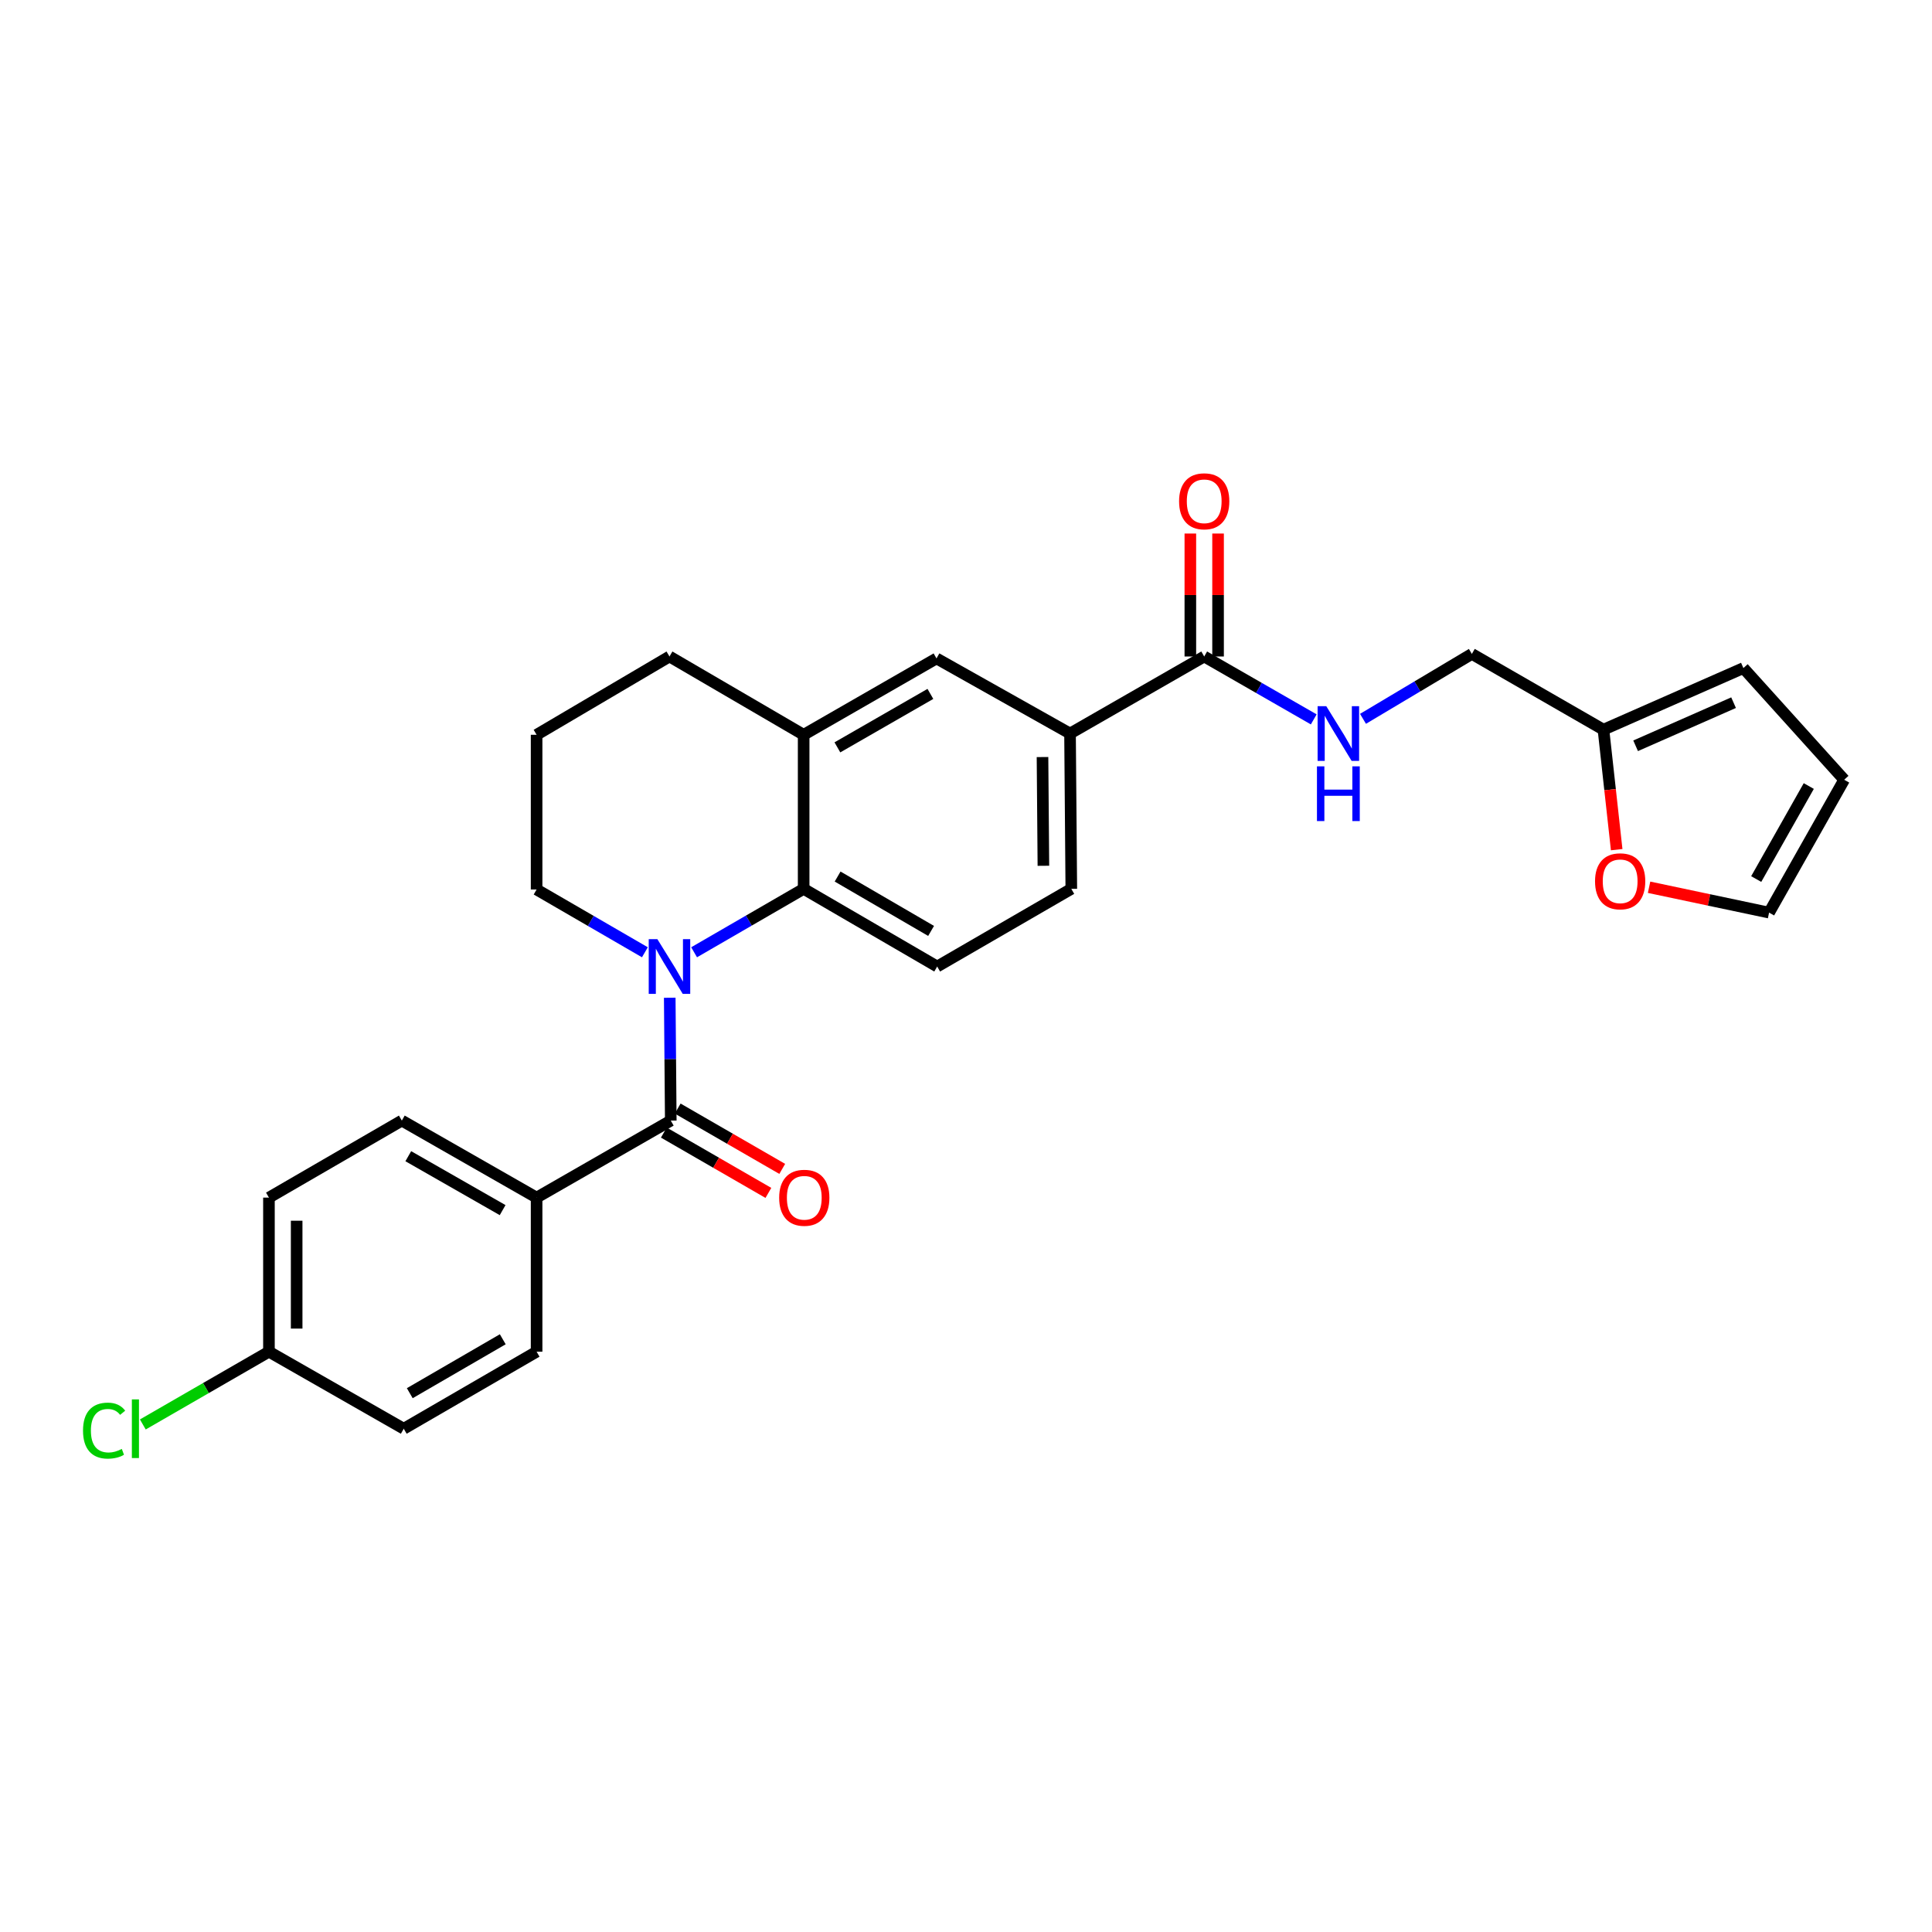 <?xml version='1.0' encoding='iso-8859-1'?>
<svg version='1.1' baseProfile='full'
              xmlns='http://www.w3.org/2000/svg'
                      xmlns:rdkit='http://www.rdkit.org/xml'
                      xmlns:xlink='http://www.w3.org/1999/xlink'
                  xml:space='preserve'
width='1000px' height='1000px' viewBox='0 0 1000 1000'>
<!-- END OF HEADER -->
<rect style='opacity:1.0;fill:#FFFFFF;stroke:none' width='1000' height='1000' x='0' y='0'> </rect>
<path class='bond-0' d='M 346.657,516.428 L 346.924,548.221' style='fill:none;fill-rule:evenodd;stroke:#0000FF;stroke-width:6px;stroke-linecap:butt;stroke-linejoin:miter;stroke-opacity:1' />
<path class='bond-0' d='M 346.924,548.221 L 347.191,580.013' style='fill:none;fill-rule:evenodd;stroke:#000000;stroke-width:6px;stroke-linecap:butt;stroke-linejoin:miter;stroke-opacity:1' />
<path class='bond-1' d='M 359.267,492.896 L 387.618,476.483' style='fill:none;fill-rule:evenodd;stroke:#0000FF;stroke-width:6px;stroke-linecap:butt;stroke-linejoin:miter;stroke-opacity:1' />
<path class='bond-1' d='M 387.618,476.483 L 415.969,460.071' style='fill:none;fill-rule:evenodd;stroke:#000000;stroke-width:6px;stroke-linecap:butt;stroke-linejoin:miter;stroke-opacity:1' />
<path class='bond-20' d='M 333.794,492.897 L 305.768,476.651' style='fill:none;fill-rule:evenodd;stroke:#0000FF;stroke-width:6px;stroke-linecap:butt;stroke-linejoin:miter;stroke-opacity:1' />
<path class='bond-20' d='M 305.768,476.651 L 277.743,460.406' style='fill:none;fill-rule:evenodd;stroke:#000000;stroke-width:6px;stroke-linecap:butt;stroke-linejoin:miter;stroke-opacity:1' />
<path class='bond-8' d='M 347.191,580.013 L 277.743,619.882' style='fill:none;fill-rule:evenodd;stroke:#000000;stroke-width:6px;stroke-linecap:butt;stroke-linejoin:miter;stroke-opacity:1' />
<path class='bond-11' d='M 343.606,586.227 L 370.661,601.836' style='fill:none;fill-rule:evenodd;stroke:#000000;stroke-width:6px;stroke-linecap:butt;stroke-linejoin:miter;stroke-opacity:1' />
<path class='bond-11' d='M 370.661,601.836 L 397.717,617.445' style='fill:none;fill-rule:evenodd;stroke:#FF0000;stroke-width:6px;stroke-linecap:butt;stroke-linejoin:miter;stroke-opacity:1' />
<path class='bond-11' d='M 350.776,573.799 L 377.831,589.409' style='fill:none;fill-rule:evenodd;stroke:#000000;stroke-width:6px;stroke-linecap:butt;stroke-linejoin:miter;stroke-opacity:1' />
<path class='bond-11' d='M 377.831,589.409 L 404.886,605.018' style='fill:none;fill-rule:evenodd;stroke:#FF0000;stroke-width:6px;stroke-linecap:butt;stroke-linejoin:miter;stroke-opacity:1' />
<path class='bond-3' d='M 415.969,460.071 L 415.969,380.325' style='fill:none;fill-rule:evenodd;stroke:#000000;stroke-width:6px;stroke-linecap:butt;stroke-linejoin:miter;stroke-opacity:1' />
<path class='bond-6' d='M 415.969,460.071 L 485.083,500.275' style='fill:none;fill-rule:evenodd;stroke:#000000;stroke-width:6px;stroke-linecap:butt;stroke-linejoin:miter;stroke-opacity:1' />
<path class='bond-6' d='M 433.55,453.7 L 481.93,481.843' style='fill:none;fill-rule:evenodd;stroke:#000000;stroke-width:6px;stroke-linecap:butt;stroke-linejoin:miter;stroke-opacity:1' />
<path class='bond-2' d='M 623.294,339.802 L 553.845,379.671' style='fill:none;fill-rule:evenodd;stroke:#000000;stroke-width:6px;stroke-linecap:butt;stroke-linejoin:miter;stroke-opacity:1' />
<path class='bond-7' d='M 623.294,339.802 L 651.643,356.079' style='fill:none;fill-rule:evenodd;stroke:#000000;stroke-width:6px;stroke-linecap:butt;stroke-linejoin:miter;stroke-opacity:1' />
<path class='bond-7' d='M 651.643,356.079 L 679.992,372.355' style='fill:none;fill-rule:evenodd;stroke:#0000FF;stroke-width:6px;stroke-linecap:butt;stroke-linejoin:miter;stroke-opacity:1' />
<path class='bond-13' d='M 630.467,339.802 L 630.467,307.979' style='fill:none;fill-rule:evenodd;stroke:#000000;stroke-width:6px;stroke-linecap:butt;stroke-linejoin:miter;stroke-opacity:1' />
<path class='bond-13' d='M 630.467,307.979 L 630.467,276.157' style='fill:none;fill-rule:evenodd;stroke:#FF0000;stroke-width:6px;stroke-linecap:butt;stroke-linejoin:miter;stroke-opacity:1' />
<path class='bond-13' d='M 616.12,339.802 L 616.12,307.979' style='fill:none;fill-rule:evenodd;stroke:#000000;stroke-width:6px;stroke-linecap:butt;stroke-linejoin:miter;stroke-opacity:1' />
<path class='bond-13' d='M 616.12,307.979 L 616.12,276.157' style='fill:none;fill-rule:evenodd;stroke:#FF0000;stroke-width:6px;stroke-linecap:butt;stroke-linejoin:miter;stroke-opacity:1' />
<path class='bond-5' d='M 415.969,380.325 L 484.732,340.798' style='fill:none;fill-rule:evenodd;stroke:#000000;stroke-width:6px;stroke-linecap:butt;stroke-linejoin:miter;stroke-opacity:1' />
<path class='bond-5' d='M 433.434,386.834 L 481.568,359.166' style='fill:none;fill-rule:evenodd;stroke:#000000;stroke-width:6px;stroke-linecap:butt;stroke-linejoin:miter;stroke-opacity:1' />
<path class='bond-27' d='M 415.969,380.325 L 346.521,339.802' style='fill:none;fill-rule:evenodd;stroke:#000000;stroke-width:6px;stroke-linecap:butt;stroke-linejoin:miter;stroke-opacity:1' />
<path class='bond-4' d='M 553.845,379.671 L 554.507,460.071' style='fill:none;fill-rule:evenodd;stroke:#000000;stroke-width:6px;stroke-linecap:butt;stroke-linejoin:miter;stroke-opacity:1' />
<path class='bond-4' d='M 539.598,391.849 L 540.061,448.129' style='fill:none;fill-rule:evenodd;stroke:#000000;stroke-width:6px;stroke-linecap:butt;stroke-linejoin:miter;stroke-opacity:1' />
<path class='bond-28' d='M 553.845,379.671 L 484.732,340.798' style='fill:none;fill-rule:evenodd;stroke:#000000;stroke-width:6px;stroke-linecap:butt;stroke-linejoin:miter;stroke-opacity:1' />
<path class='bond-12' d='M 485.083,500.275 L 554.507,460.071' style='fill:none;fill-rule:evenodd;stroke:#000000;stroke-width:6px;stroke-linecap:butt;stroke-linejoin:miter;stroke-opacity:1' />
<path class='bond-19' d='M 705.485,372.066 L 733.658,355.265' style='fill:none;fill-rule:evenodd;stroke:#0000FF;stroke-width:6px;stroke-linecap:butt;stroke-linejoin:miter;stroke-opacity:1' />
<path class='bond-19' d='M 733.658,355.265 L 761.831,338.463' style='fill:none;fill-rule:evenodd;stroke:#000000;stroke-width:6px;stroke-linecap:butt;stroke-linejoin:miter;stroke-opacity:1' />
<path class='bond-17' d='M 277.743,619.882 L 207.984,580.013' style='fill:none;fill-rule:evenodd;stroke:#000000;stroke-width:6px;stroke-linecap:butt;stroke-linejoin:miter;stroke-opacity:1' />
<path class='bond-17' d='M 260.16,626.358 L 211.328,598.45' style='fill:none;fill-rule:evenodd;stroke:#000000;stroke-width:6px;stroke-linecap:butt;stroke-linejoin:miter;stroke-opacity:1' />
<path class='bond-18' d='M 277.743,619.882 L 277.743,699.636' style='fill:none;fill-rule:evenodd;stroke:#000000;stroke-width:6px;stroke-linecap:butt;stroke-linejoin:miter;stroke-opacity:1' />
<path class='bond-9' d='M 829.948,377.67 L 761.831,338.463' style='fill:none;fill-rule:evenodd;stroke:#000000;stroke-width:6px;stroke-linecap:butt;stroke-linejoin:miter;stroke-opacity:1' />
<path class='bond-10' d='M 829.948,377.67 L 833.371,408.728' style='fill:none;fill-rule:evenodd;stroke:#000000;stroke-width:6px;stroke-linecap:butt;stroke-linejoin:miter;stroke-opacity:1' />
<path class='bond-10' d='M 833.371,408.728 L 836.793,439.786' style='fill:none;fill-rule:evenodd;stroke:#FF0000;stroke-width:6px;stroke-linecap:butt;stroke-linejoin:miter;stroke-opacity:1' />
<path class='bond-14' d='M 829.948,377.67 L 902.378,345.788' style='fill:none;fill-rule:evenodd;stroke:#000000;stroke-width:6px;stroke-linecap:butt;stroke-linejoin:miter;stroke-opacity:1' />
<path class='bond-14' d='M 846.593,386.019 L 897.293,363.701' style='fill:none;fill-rule:evenodd;stroke:#000000;stroke-width:6px;stroke-linecap:butt;stroke-linejoin:miter;stroke-opacity:1' />
<path class='bond-15' d='M 853.558,459.241 L 884.615,465.806' style='fill:none;fill-rule:evenodd;stroke:#FF0000;stroke-width:6px;stroke-linecap:butt;stroke-linejoin:miter;stroke-opacity:1' />
<path class='bond-15' d='M 884.615,465.806 L 915.673,472.37' style='fill:none;fill-rule:evenodd;stroke:#000000;stroke-width:6px;stroke-linecap:butt;stroke-linejoin:miter;stroke-opacity:1' />
<path class='bond-16' d='M 902.378,345.788 L 954.545,403.591' style='fill:none;fill-rule:evenodd;stroke:#000000;stroke-width:6px;stroke-linecap:butt;stroke-linejoin:miter;stroke-opacity:1' />
<path class='bond-30' d='M 915.673,472.37 L 954.545,403.591' style='fill:none;fill-rule:evenodd;stroke:#000000;stroke-width:6px;stroke-linecap:butt;stroke-linejoin:miter;stroke-opacity:1' />
<path class='bond-30' d='M 909.013,454.993 L 936.224,406.848' style='fill:none;fill-rule:evenodd;stroke:#000000;stroke-width:6px;stroke-linecap:butt;stroke-linejoin:miter;stroke-opacity:1' />
<path class='bond-22' d='M 207.984,580.013 L 139.205,619.882' style='fill:none;fill-rule:evenodd;stroke:#000000;stroke-width:6px;stroke-linecap:butt;stroke-linejoin:miter;stroke-opacity:1' />
<path class='bond-23' d='M 277.743,699.636 L 208.98,739.506' style='fill:none;fill-rule:evenodd;stroke:#000000;stroke-width:6px;stroke-linecap:butt;stroke-linejoin:miter;stroke-opacity:1' />
<path class='bond-23' d='M 260.232,693.205 L 212.098,721.113' style='fill:none;fill-rule:evenodd;stroke:#000000;stroke-width:6px;stroke-linecap:butt;stroke-linejoin:miter;stroke-opacity:1' />
<path class='bond-26' d='M 277.743,460.406 L 277.743,380.325' style='fill:none;fill-rule:evenodd;stroke:#000000;stroke-width:6px;stroke-linecap:butt;stroke-linejoin:miter;stroke-opacity:1' />
<path class='bond-21' d='M 139.205,699.636 L 208.98,739.506' style='fill:none;fill-rule:evenodd;stroke:#000000;stroke-width:6px;stroke-linecap:butt;stroke-linejoin:miter;stroke-opacity:1' />
<path class='bond-24' d='M 139.205,699.636 L 106.566,718.465' style='fill:none;fill-rule:evenodd;stroke:#000000;stroke-width:6px;stroke-linecap:butt;stroke-linejoin:miter;stroke-opacity:1' />
<path class='bond-24' d='M 106.566,718.465 L 73.926,737.293' style='fill:none;fill-rule:evenodd;stroke:#00CC00;stroke-width:6px;stroke-linecap:butt;stroke-linejoin:miter;stroke-opacity:1' />
<path class='bond-29' d='M 139.205,699.636 L 139.205,619.882' style='fill:none;fill-rule:evenodd;stroke:#000000;stroke-width:6px;stroke-linecap:butt;stroke-linejoin:miter;stroke-opacity:1' />
<path class='bond-29' d='M 153.552,687.673 L 153.552,631.845' style='fill:none;fill-rule:evenodd;stroke:#000000;stroke-width:6px;stroke-linecap:butt;stroke-linejoin:miter;stroke-opacity:1' />
<path class='bond-25' d='M 346.521,339.802 L 277.743,380.325' style='fill:none;fill-rule:evenodd;stroke:#000000;stroke-width:6px;stroke-linecap:butt;stroke-linejoin:miter;stroke-opacity:1' />
<path  class='atom-0' d='M 340.261 486.115
L 349.541 501.115
Q 350.461 502.595, 351.941 505.275
Q 353.421 507.955, 353.501 508.115
L 353.501 486.115
L 357.261 486.115
L 357.261 514.435
L 353.381 514.435
L 343.421 498.035
Q 342.261 496.115, 341.021 493.915
Q 339.821 491.715, 339.461 491.035
L 339.461 514.435
L 335.781 514.435
L 335.781 486.115
L 340.261 486.115
' fill='#0000FF'/>
<path  class='atom-8' d='M 686.474 365.511
L 695.754 380.511
Q 696.674 381.991, 698.154 384.671
Q 699.634 387.351, 699.714 387.511
L 699.714 365.511
L 703.474 365.511
L 703.474 393.831
L 699.594 393.831
L 689.634 377.431
Q 688.474 375.511, 687.234 373.311
Q 686.034 371.111, 685.674 370.431
L 685.674 393.831
L 681.994 393.831
L 681.994 365.511
L 686.474 365.511
' fill='#0000FF'/>
<path  class='atom-8' d='M 681.654 396.663
L 685.494 396.663
L 685.494 408.703
L 699.974 408.703
L 699.974 396.663
L 703.814 396.663
L 703.814 424.983
L 699.974 424.983
L 699.974 411.903
L 685.494 411.903
L 685.494 424.983
L 681.654 424.983
L 681.654 396.663
' fill='#0000FF'/>
<path  class='atom-11' d='M 825.589 456.158
Q 825.589 449.358, 828.949 445.558
Q 832.309 441.758, 838.589 441.758
Q 844.869 441.758, 848.229 445.558
Q 851.589 449.358, 851.589 456.158
Q 851.589 463.038, 848.189 466.958
Q 844.789 470.838, 838.589 470.838
Q 832.349 470.838, 828.949 466.958
Q 825.589 463.078, 825.589 456.158
M 838.589 467.638
Q 842.909 467.638, 845.229 464.758
Q 847.589 461.838, 847.589 456.158
Q 847.589 450.598, 845.229 447.798
Q 842.909 444.958, 838.589 444.958
Q 834.269 444.958, 831.909 447.758
Q 829.589 450.558, 829.589 456.158
Q 829.589 461.878, 831.909 464.758
Q 834.269 467.638, 838.589 467.638
' fill='#FF0000'/>
<path  class='atom-12' d='M 403.296 619.962
Q 403.296 613.162, 406.656 609.362
Q 410.016 605.562, 416.296 605.562
Q 422.576 605.562, 425.936 609.362
Q 429.296 613.162, 429.296 619.962
Q 429.296 626.842, 425.896 630.762
Q 422.496 634.642, 416.296 634.642
Q 410.056 634.642, 406.656 630.762
Q 403.296 626.882, 403.296 619.962
M 416.296 631.442
Q 420.616 631.442, 422.936 628.562
Q 425.296 625.642, 425.296 619.962
Q 425.296 614.402, 422.936 611.602
Q 420.616 608.762, 416.296 608.762
Q 411.976 608.762, 409.616 611.562
Q 407.296 614.362, 407.296 619.962
Q 407.296 625.682, 409.616 628.562
Q 411.976 631.442, 416.296 631.442
' fill='#FF0000'/>
<path  class='atom-14' d='M 610.294 259.466
Q 610.294 252.666, 613.654 248.866
Q 617.014 245.066, 623.294 245.066
Q 629.574 245.066, 632.934 248.866
Q 636.294 252.666, 636.294 259.466
Q 636.294 266.346, 632.894 270.266
Q 629.494 274.146, 623.294 274.146
Q 617.054 274.146, 613.654 270.266
Q 610.294 266.386, 610.294 259.466
M 623.294 270.946
Q 627.614 270.946, 629.934 268.066
Q 632.294 265.146, 632.294 259.466
Q 632.294 253.906, 629.934 251.106
Q 627.614 248.266, 623.294 248.266
Q 618.974 248.266, 616.614 251.066
Q 614.294 253.866, 614.294 259.466
Q 614.294 265.186, 616.614 268.066
Q 618.974 270.946, 623.294 270.946
' fill='#FF0000'/>
<path  class='atom-25' d='M 42.971 740.486
Q 42.971 733.446, 46.251 729.766
Q 49.571 726.046, 55.851 726.046
Q 61.691 726.046, 64.811 730.166
L 62.171 732.326
Q 59.891 729.326, 55.851 729.326
Q 51.571 729.326, 49.291 732.206
Q 47.051 735.046, 47.051 740.486
Q 47.051 746.086, 49.371 748.966
Q 51.731 751.846, 56.291 751.846
Q 59.411 751.846, 63.051 749.966
L 64.171 752.966
Q 62.691 753.926, 60.451 754.486
Q 58.211 755.046, 55.731 755.046
Q 49.571 755.046, 46.251 751.286
Q 42.971 747.526, 42.971 740.486
' fill='#00CC00'/>
<path  class='atom-25' d='M 68.251 724.326
L 71.931 724.326
L 71.931 754.686
L 68.251 754.686
L 68.251 724.326
' fill='#00CC00'/>
</svg>
